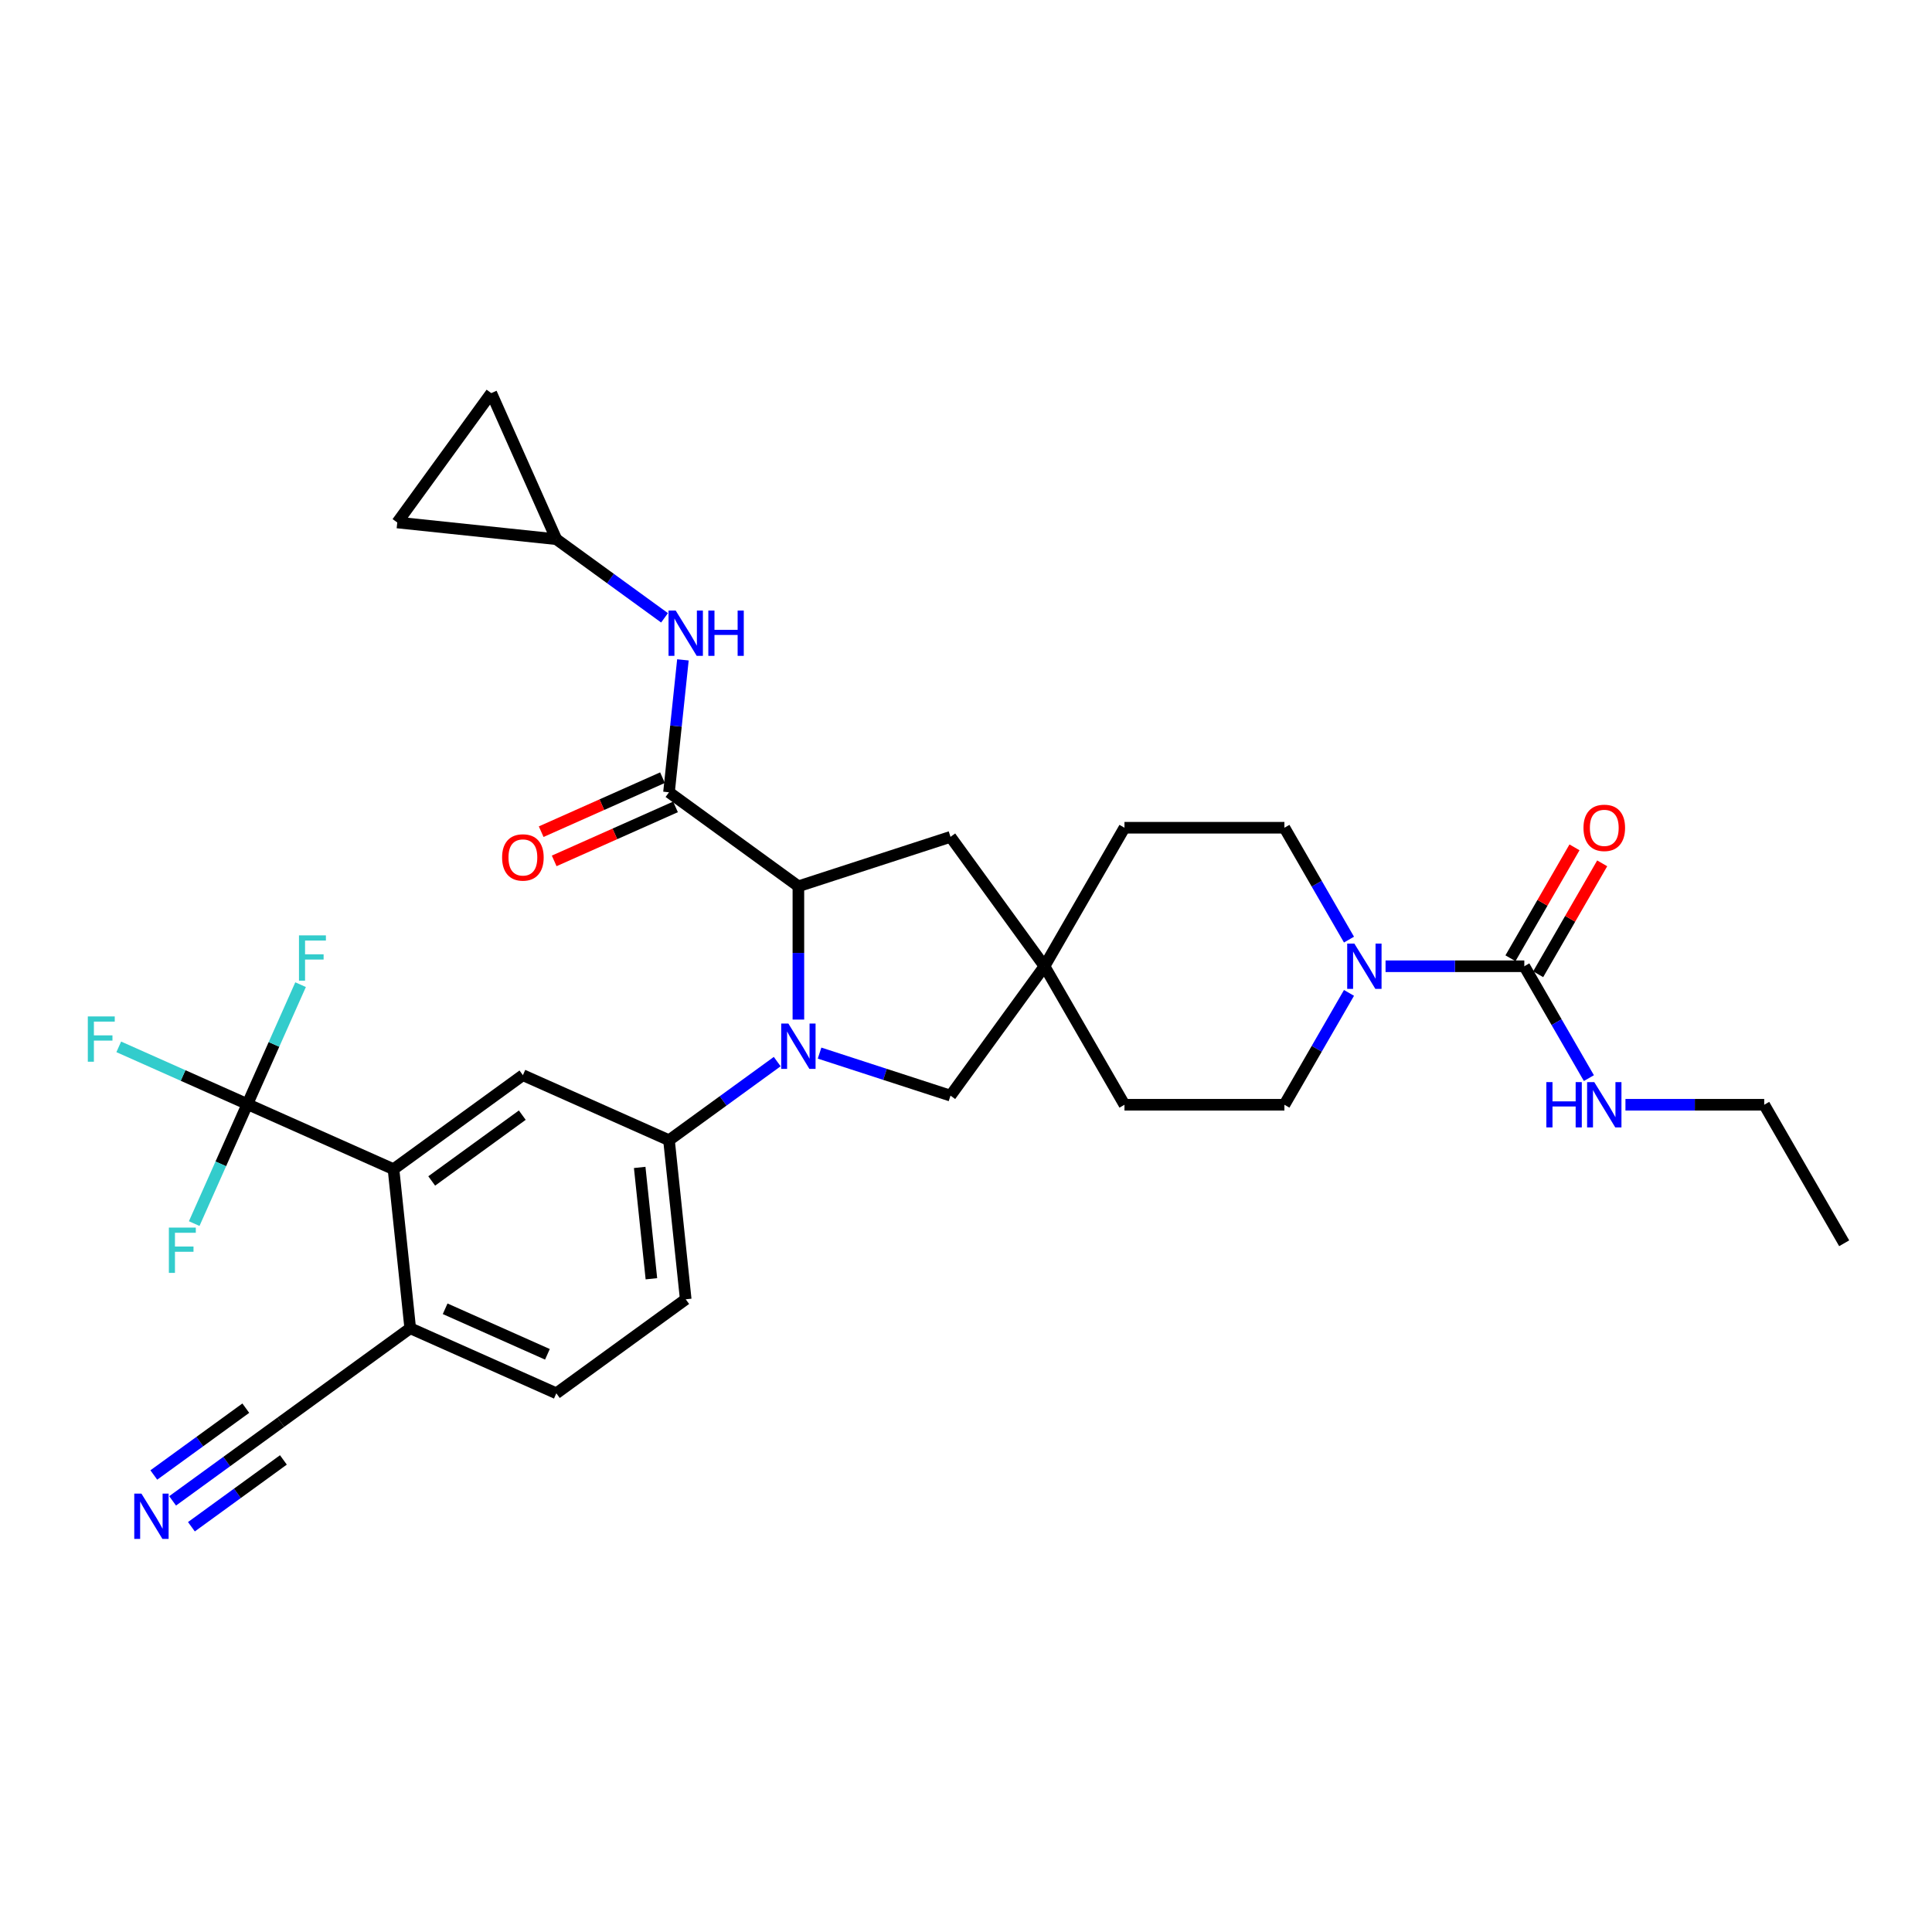<?xml version='1.0' encoding='iso-8859-1'?>
<svg version='1.1' baseProfile='full'
              xmlns='http://www.w3.org/2000/svg'
                      xmlns:rdkit='http://www.rdkit.org/xml'
                      xmlns:xlink='http://www.w3.org/1999/xlink'
                  xml:space='preserve'
width='1000px' height='1000px' viewBox='0 0 1000 1000'>
<!-- END OF HEADER -->
<rect style='opacity:1.0;fill:#FFFFFF;stroke:none' width='1000' height='1000' x='0' y='0'> </rect>
<path class='bond-0' d='M 413.245,527.728 L 413.245,493.233' style='fill:none;fill-rule:evenodd;stroke:#0000FF;stroke-width:6px;stroke-linecap:butt;stroke-linejoin:miter;stroke-opacity:1' />
<path class='bond-0' d='M 413.245,493.233 L 413.245,458.738' style='fill:none;fill-rule:evenodd;stroke:#000000;stroke-width:6px;stroke-linecap:butt;stroke-linejoin:miter;stroke-opacity:1' />
<path class='bond-3' d='M 402.285,549.483 L 374.279,569.831' style='fill:none;fill-rule:evenodd;stroke:#0000FF;stroke-width:6px;stroke-linecap:butt;stroke-linejoin:miter;stroke-opacity:1' />
<path class='bond-3' d='M 374.279,569.831 L 346.273,590.178' style='fill:none;fill-rule:evenodd;stroke:#000000;stroke-width:6px;stroke-linecap:butt;stroke-linejoin:miter;stroke-opacity:1' />
<path class='bond-10' d='M 424.206,545.081 L 458.091,556.091' style='fill:none;fill-rule:evenodd;stroke:#0000FF;stroke-width:6px;stroke-linecap:butt;stroke-linejoin:miter;stroke-opacity:1' />
<path class='bond-10' d='M 458.091,556.091 L 491.976,567.101' style='fill:none;fill-rule:evenodd;stroke:#000000;stroke-width:6px;stroke-linecap:butt;stroke-linejoin:miter;stroke-opacity:1' />
<path class='bond-1' d='M 413.245,458.738 L 346.273,410.079' style='fill:none;fill-rule:evenodd;stroke:#000000;stroke-width:6px;stroke-linecap:butt;stroke-linejoin:miter;stroke-opacity:1' />
<path class='bond-15' d='M 413.245,458.738 L 491.976,433.157' style='fill:none;fill-rule:evenodd;stroke:#000000;stroke-width:6px;stroke-linecap:butt;stroke-linejoin:miter;stroke-opacity:1' />
<path class='bond-8' d='M 346.273,410.079 L 349.875,375.811' style='fill:none;fill-rule:evenodd;stroke:#000000;stroke-width:6px;stroke-linecap:butt;stroke-linejoin:miter;stroke-opacity:1' />
<path class='bond-8' d='M 349.875,375.811 L 353.477,341.542' style='fill:none;fill-rule:evenodd;stroke:#0000FF;stroke-width:6px;stroke-linecap:butt;stroke-linejoin:miter;stroke-opacity:1' />
<path class='bond-18' d='M 342.906,402.517 L 311.509,416.496' style='fill:none;fill-rule:evenodd;stroke:#000000;stroke-width:6px;stroke-linecap:butt;stroke-linejoin:miter;stroke-opacity:1' />
<path class='bond-18' d='M 311.509,416.496 L 280.112,430.475' style='fill:none;fill-rule:evenodd;stroke:#FF0000;stroke-width:6px;stroke-linecap:butt;stroke-linejoin:miter;stroke-opacity:1' />
<path class='bond-18' d='M 349.64,417.642 L 318.243,431.621' style='fill:none;fill-rule:evenodd;stroke:#000000;stroke-width:6px;stroke-linecap:butt;stroke-linejoin:miter;stroke-opacity:1' />
<path class='bond-18' d='M 318.243,431.621 L 286.846,445.6' style='fill:none;fill-rule:evenodd;stroke:#FF0000;stroke-width:6px;stroke-linecap:butt;stroke-linejoin:miter;stroke-opacity:1' />
<path class='bond-2' d='M 128.05,571.495 L 203.676,605.166' style='fill:none;fill-rule:evenodd;stroke:#000000;stroke-width:6px;stroke-linecap:butt;stroke-linejoin:miter;stroke-opacity:1' />
<path class='bond-25' d='M 128.05,571.495 L 94.757,556.672' style='fill:none;fill-rule:evenodd;stroke:#000000;stroke-width:6px;stroke-linecap:butt;stroke-linejoin:miter;stroke-opacity:1' />
<path class='bond-25' d='M 94.757,556.672 L 61.465,541.849' style='fill:none;fill-rule:evenodd;stroke:#33CCCC;stroke-width:6px;stroke-linecap:butt;stroke-linejoin:miter;stroke-opacity:1' />
<path class='bond-26' d='M 128.05,571.495 L 114.285,602.412' style='fill:none;fill-rule:evenodd;stroke:#000000;stroke-width:6px;stroke-linecap:butt;stroke-linejoin:miter;stroke-opacity:1' />
<path class='bond-26' d='M 114.285,602.412 L 100.52,633.329' style='fill:none;fill-rule:evenodd;stroke:#33CCCC;stroke-width:6px;stroke-linecap:butt;stroke-linejoin:miter;stroke-opacity:1' />
<path class='bond-27' d='M 128.05,571.495 L 141.815,540.578' style='fill:none;fill-rule:evenodd;stroke:#000000;stroke-width:6px;stroke-linecap:butt;stroke-linejoin:miter;stroke-opacity:1' />
<path class='bond-27' d='M 141.815,540.578 L 155.58,509.661' style='fill:none;fill-rule:evenodd;stroke:#33CCCC;stroke-width:6px;stroke-linecap:butt;stroke-linejoin:miter;stroke-opacity:1' />
<path class='bond-7' d='M 346.273,590.178 L 270.648,556.508' style='fill:none;fill-rule:evenodd;stroke:#000000;stroke-width:6px;stroke-linecap:butt;stroke-linejoin:miter;stroke-opacity:1' />
<path class='bond-22' d='M 346.273,590.178 L 354.926,672.507' style='fill:none;fill-rule:evenodd;stroke:#000000;stroke-width:6px;stroke-linecap:butt;stroke-linejoin:miter;stroke-opacity:1' />
<path class='bond-22' d='M 331.105,604.258 L 337.163,661.888' style='fill:none;fill-rule:evenodd;stroke:#000000;stroke-width:6px;stroke-linecap:butt;stroke-linejoin:miter;stroke-opacity:1' />
<path class='bond-4' d='M 788.981,500.129 L 753.07,500.129' style='fill:none;fill-rule:evenodd;stroke:#000000;stroke-width:6px;stroke-linecap:butt;stroke-linejoin:miter;stroke-opacity:1' />
<path class='bond-4' d='M 753.07,500.129 L 717.159,500.129' style='fill:none;fill-rule:evenodd;stroke:#0000FF;stroke-width:6px;stroke-linecap:butt;stroke-linejoin:miter;stroke-opacity:1' />
<path class='bond-19' d='M 796.15,504.268 L 812.721,475.566' style='fill:none;fill-rule:evenodd;stroke:#000000;stroke-width:6px;stroke-linecap:butt;stroke-linejoin:miter;stroke-opacity:1' />
<path class='bond-19' d='M 812.721,475.566 L 829.292,446.865' style='fill:none;fill-rule:evenodd;stroke:#FF0000;stroke-width:6px;stroke-linecap:butt;stroke-linejoin:miter;stroke-opacity:1' />
<path class='bond-19' d='M 781.812,495.99 L 798.383,467.288' style='fill:none;fill-rule:evenodd;stroke:#000000;stroke-width:6px;stroke-linecap:butt;stroke-linejoin:miter;stroke-opacity:1' />
<path class='bond-19' d='M 798.383,467.288 L 814.954,438.586' style='fill:none;fill-rule:evenodd;stroke:#FF0000;stroke-width:6px;stroke-linecap:butt;stroke-linejoin:miter;stroke-opacity:1' />
<path class='bond-23' d='M 788.981,500.129 L 805.695,529.079' style='fill:none;fill-rule:evenodd;stroke:#000000;stroke-width:6px;stroke-linecap:butt;stroke-linejoin:miter;stroke-opacity:1' />
<path class='bond-23' d='M 805.695,529.079 L 822.41,558.029' style='fill:none;fill-rule:evenodd;stroke:#0000FF;stroke-width:6px;stroke-linecap:butt;stroke-linejoin:miter;stroke-opacity:1' />
<path class='bond-5' d='M 203.676,605.166 L 270.648,556.508' style='fill:none;fill-rule:evenodd;stroke:#000000;stroke-width:6px;stroke-linecap:butt;stroke-linejoin:miter;stroke-opacity:1' />
<path class='bond-5' d='M 223.453,611.261 L 270.334,577.201' style='fill:none;fill-rule:evenodd;stroke:#000000;stroke-width:6px;stroke-linecap:butt;stroke-linejoin:miter;stroke-opacity:1' />
<path class='bond-34' d='M 203.676,605.166 L 212.329,687.494' style='fill:none;fill-rule:evenodd;stroke:#000000;stroke-width:6px;stroke-linecap:butt;stroke-linejoin:miter;stroke-opacity:1' />
<path class='bond-6' d='M 698.236,513.92 L 681.522,542.87' style='fill:none;fill-rule:evenodd;stroke:#0000FF;stroke-width:6px;stroke-linecap:butt;stroke-linejoin:miter;stroke-opacity:1' />
<path class='bond-6' d='M 681.522,542.87 L 664.808,571.82' style='fill:none;fill-rule:evenodd;stroke:#000000;stroke-width:6px;stroke-linecap:butt;stroke-linejoin:miter;stroke-opacity:1' />
<path class='bond-33' d='M 698.236,486.337 L 681.522,457.387' style='fill:none;fill-rule:evenodd;stroke:#0000FF;stroke-width:6px;stroke-linecap:butt;stroke-linejoin:miter;stroke-opacity:1' />
<path class='bond-33' d='M 681.522,457.387 L 664.808,428.437' style='fill:none;fill-rule:evenodd;stroke:#000000;stroke-width:6px;stroke-linecap:butt;stroke-linejoin:miter;stroke-opacity:1' />
<path class='bond-12' d='M 343.966,319.788 L 315.96,299.44' style='fill:none;fill-rule:evenodd;stroke:#0000FF;stroke-width:6px;stroke-linecap:butt;stroke-linejoin:miter;stroke-opacity:1' />
<path class='bond-12' d='M 315.96,299.44 L 287.954,279.093' style='fill:none;fill-rule:evenodd;stroke:#000000;stroke-width:6px;stroke-linecap:butt;stroke-linejoin:miter;stroke-opacity:1' />
<path class='bond-9' d='M 540.634,500.129 L 491.976,567.101' style='fill:none;fill-rule:evenodd;stroke:#000000;stroke-width:6px;stroke-linecap:butt;stroke-linejoin:miter;stroke-opacity:1' />
<path class='bond-28' d='M 540.634,500.129 L 582.025,428.437' style='fill:none;fill-rule:evenodd;stroke:#000000;stroke-width:6px;stroke-linecap:butt;stroke-linejoin:miter;stroke-opacity:1' />
<path class='bond-29' d='M 540.634,500.129 L 582.025,571.82' style='fill:none;fill-rule:evenodd;stroke:#000000;stroke-width:6px;stroke-linecap:butt;stroke-linejoin:miter;stroke-opacity:1' />
<path class='bond-32' d='M 540.634,500.129 L 491.976,433.157' style='fill:none;fill-rule:evenodd;stroke:#000000;stroke-width:6px;stroke-linecap:butt;stroke-linejoin:miter;stroke-opacity:1' />
<path class='bond-11' d='M 89.344,776.848 L 117.35,756.5' style='fill:none;fill-rule:evenodd;stroke:#0000FF;stroke-width:6px;stroke-linecap:butt;stroke-linejoin:miter;stroke-opacity:1' />
<path class='bond-11' d='M 117.35,756.5 L 145.356,736.153' style='fill:none;fill-rule:evenodd;stroke:#000000;stroke-width:6px;stroke-linecap:butt;stroke-linejoin:miter;stroke-opacity:1' />
<path class='bond-11' d='M 99.076,790.242 L 122.881,772.947' style='fill:none;fill-rule:evenodd;stroke:#0000FF;stroke-width:6px;stroke-linecap:butt;stroke-linejoin:miter;stroke-opacity:1' />
<path class='bond-11' d='M 122.881,772.947 L 146.686,755.651' style='fill:none;fill-rule:evenodd;stroke:#000000;stroke-width:6px;stroke-linecap:butt;stroke-linejoin:miter;stroke-opacity:1' />
<path class='bond-11' d='M 79.613,763.453 L 103.418,746.158' style='fill:none;fill-rule:evenodd;stroke:#0000FF;stroke-width:6px;stroke-linecap:butt;stroke-linejoin:miter;stroke-opacity:1' />
<path class='bond-11' d='M 103.418,746.158 L 127.223,728.862' style='fill:none;fill-rule:evenodd;stroke:#000000;stroke-width:6px;stroke-linecap:butt;stroke-linejoin:miter;stroke-opacity:1' />
<path class='bond-16' d='M 287.954,279.093 L 205.625,270.439' style='fill:none;fill-rule:evenodd;stroke:#000000;stroke-width:6px;stroke-linecap:butt;stroke-linejoin:miter;stroke-opacity:1' />
<path class='bond-17' d='M 287.954,279.093 L 254.283,203.467' style='fill:none;fill-rule:evenodd;stroke:#000000;stroke-width:6px;stroke-linecap:butt;stroke-linejoin:miter;stroke-opacity:1' />
<path class='bond-13' d='M 145.356,736.153 L 212.329,687.494' style='fill:none;fill-rule:evenodd;stroke:#000000;stroke-width:6px;stroke-linecap:butt;stroke-linejoin:miter;stroke-opacity:1' />
<path class='bond-14' d='M 212.329,687.494 L 287.954,721.165' style='fill:none;fill-rule:evenodd;stroke:#000000;stroke-width:6px;stroke-linecap:butt;stroke-linejoin:miter;stroke-opacity:1' />
<path class='bond-14' d='M 230.407,677.42 L 283.344,700.989' style='fill:none;fill-rule:evenodd;stroke:#000000;stroke-width:6px;stroke-linecap:butt;stroke-linejoin:miter;stroke-opacity:1' />
<path class='bond-35' d='M 205.625,270.439 L 254.283,203.467' style='fill:none;fill-rule:evenodd;stroke:#000000;stroke-width:6px;stroke-linecap:butt;stroke-linejoin:miter;stroke-opacity:1' />
<path class='bond-20' d='M 664.808,428.437 L 582.025,428.437' style='fill:none;fill-rule:evenodd;stroke:#000000;stroke-width:6px;stroke-linecap:butt;stroke-linejoin:miter;stroke-opacity:1' />
<path class='bond-21' d='M 664.808,571.82 L 582.025,571.82' style='fill:none;fill-rule:evenodd;stroke:#000000;stroke-width:6px;stroke-linecap:butt;stroke-linejoin:miter;stroke-opacity:1' />
<path class='bond-24' d='M 354.926,672.507 L 287.954,721.165' style='fill:none;fill-rule:evenodd;stroke:#000000;stroke-width:6px;stroke-linecap:butt;stroke-linejoin:miter;stroke-opacity:1' />
<path class='bond-30' d='M 841.332,571.82 L 877.243,571.82' style='fill:none;fill-rule:evenodd;stroke:#0000FF;stroke-width:6px;stroke-linecap:butt;stroke-linejoin:miter;stroke-opacity:1' />
<path class='bond-30' d='M 877.243,571.82 L 913.154,571.82' style='fill:none;fill-rule:evenodd;stroke:#000000;stroke-width:6px;stroke-linecap:butt;stroke-linejoin:miter;stroke-opacity:1' />
<path class='bond-31' d='M 913.154,571.82 L 954.545,643.512' style='fill:none;fill-rule:evenodd;stroke:#000000;stroke-width:6px;stroke-linecap:butt;stroke-linejoin:miter;stroke-opacity:1' />
<path  class='atom-0' d='M 408.063 529.798
L 415.745 542.215
Q 416.507 543.44, 417.732 545.659
Q 418.957 547.878, 419.024 548.01
L 419.024 529.798
L 422.136 529.798
L 422.136 553.242
L 418.924 553.242
L 410.679 539.666
Q 409.719 538.076, 408.692 536.255
Q 407.699 534.434, 407.401 533.871
L 407.401 553.242
L 404.355 553.242
L 404.355 529.798
L 408.063 529.798
' fill='#0000FF'/>
<path  class='atom-7' d='M 701.017 488.407
L 708.699 500.824
Q 709.46 502.049, 710.685 504.268
Q 711.911 506.486, 711.977 506.619
L 711.977 488.407
L 715.089 488.407
L 715.089 511.851
L 711.878 511.851
L 703.632 498.274
Q 702.672 496.685, 701.646 494.864
Q 700.652 493.043, 700.354 492.48
L 700.354 511.851
L 697.308 511.851
L 697.308 488.407
L 701.017 488.407
' fill='#0000FF'/>
<path  class='atom-9' d='M 349.744 316.029
L 357.426 328.446
Q 358.188 329.671, 359.413 331.89
Q 360.638 334.108, 360.704 334.241
L 360.704 316.029
L 363.817 316.029
L 363.817 339.473
L 360.605 339.473
L 352.36 325.896
Q 351.4 324.307, 350.373 322.486
Q 349.38 320.665, 349.082 320.102
L 349.082 339.473
L 346.035 339.473
L 346.035 316.029
L 349.744 316.029
' fill='#0000FF'/>
<path  class='atom-9' d='M 366.632 316.029
L 369.81 316.029
L 369.81 325.996
L 381.797 325.996
L 381.797 316.029
L 384.976 316.029
L 384.976 339.473
L 381.797 339.473
L 381.797 328.645
L 369.81 328.645
L 369.81 339.473
L 366.632 339.473
L 366.632 316.029
' fill='#0000FF'/>
<path  class='atom-12' d='M 73.202 773.089
L 80.884 785.506
Q 81.646 786.731, 82.871 788.95
Q 84.096 791.169, 84.162 791.301
L 84.162 773.089
L 87.275 773.089
L 87.275 796.533
L 84.063 796.533
L 75.818 782.957
Q 74.858 781.367, 73.831 779.546
Q 72.838 777.725, 72.54 777.162
L 72.54 796.533
L 69.493 796.533
L 69.493 773.089
L 73.202 773.089
' fill='#0000FF'/>
<path  class='atom-19' d='M 259.886 443.816
Q 259.886 438.187, 262.668 435.041
Q 265.449 431.896, 270.648 431.896
Q 275.846 431.896, 278.628 435.041
Q 281.409 438.187, 281.409 443.816
Q 281.409 449.512, 278.595 452.757
Q 275.78 455.969, 270.648 455.969
Q 265.482 455.969, 262.668 452.757
Q 259.886 449.545, 259.886 443.816
M 270.648 453.32
Q 274.224 453.32, 276.145 450.936
Q 278.098 448.518, 278.098 443.816
Q 278.098 439.214, 276.145 436.896
Q 274.224 434.545, 270.648 434.545
Q 267.072 434.545, 265.118 436.863
Q 263.197 439.18, 263.197 443.816
Q 263.197 448.551, 265.118 450.936
Q 267.072 453.32, 270.648 453.32
' fill='#FF0000'/>
<path  class='atom-20' d='M 819.61 428.503
Q 819.61 422.874, 822.392 419.729
Q 825.173 416.583, 830.372 416.583
Q 835.571 416.583, 838.352 419.729
Q 841.134 422.874, 841.134 428.503
Q 841.134 434.199, 838.319 437.444
Q 835.505 440.656, 830.372 440.656
Q 825.206 440.656, 822.392 437.444
Q 819.61 434.232, 819.61 428.503
M 830.372 438.007
Q 833.948 438.007, 835.869 435.623
Q 837.822 433.206, 837.822 428.503
Q 837.822 423.901, 835.869 421.583
Q 833.948 419.232, 830.372 419.232
Q 826.796 419.232, 824.842 421.55
Q 822.922 423.868, 822.922 428.503
Q 822.922 433.239, 824.842 435.623
Q 826.796 438.007, 830.372 438.007
' fill='#FF0000'/>
<path  class='atom-24' d='M 800.388 560.098
L 803.567 560.098
L 803.567 570.065
L 815.554 570.065
L 815.554 560.098
L 818.733 560.098
L 818.733 583.542
L 815.554 583.542
L 815.554 572.714
L 803.567 572.714
L 803.567 583.542
L 800.388 583.542
L 800.388 560.098
' fill='#0000FF'/>
<path  class='atom-24' d='M 825.19 560.098
L 832.872 572.516
Q 833.634 573.741, 834.859 575.959
Q 836.084 578.178, 836.15 578.31
L 836.15 560.098
L 839.263 560.098
L 839.263 583.542
L 836.051 583.542
L 827.806 569.966
Q 826.846 568.377, 825.819 566.555
Q 824.826 564.734, 824.528 564.171
L 824.528 583.542
L 821.481 583.542
L 821.481 560.098
L 825.19 560.098
' fill='#0000FF'/>
<path  class='atom-26' d='M 45.455 526.103
L 59.395 526.103
L 59.395 528.785
L 48.6 528.785
L 48.6 535.904
L 58.203 535.904
L 58.203 538.619
L 48.6 538.619
L 48.6 549.547
L 45.455 549.547
L 45.455 526.103
' fill='#33CCCC'/>
<path  class='atom-27' d='M 87.409 635.399
L 101.35 635.399
L 101.35 638.081
L 90.555 638.081
L 90.555 645.2
L 100.158 645.2
L 100.158 647.915
L 90.555 647.915
L 90.555 658.842
L 87.409 658.842
L 87.409 635.399
' fill='#33CCCC'/>
<path  class='atom-28' d='M 154.75 484.148
L 168.691 484.148
L 168.691 486.83
L 157.896 486.83
L 157.896 493.949
L 167.499 493.949
L 167.499 496.665
L 157.896 496.665
L 157.896 507.592
L 154.75 507.592
L 154.75 484.148
' fill='#33CCCC'/>
</svg>
